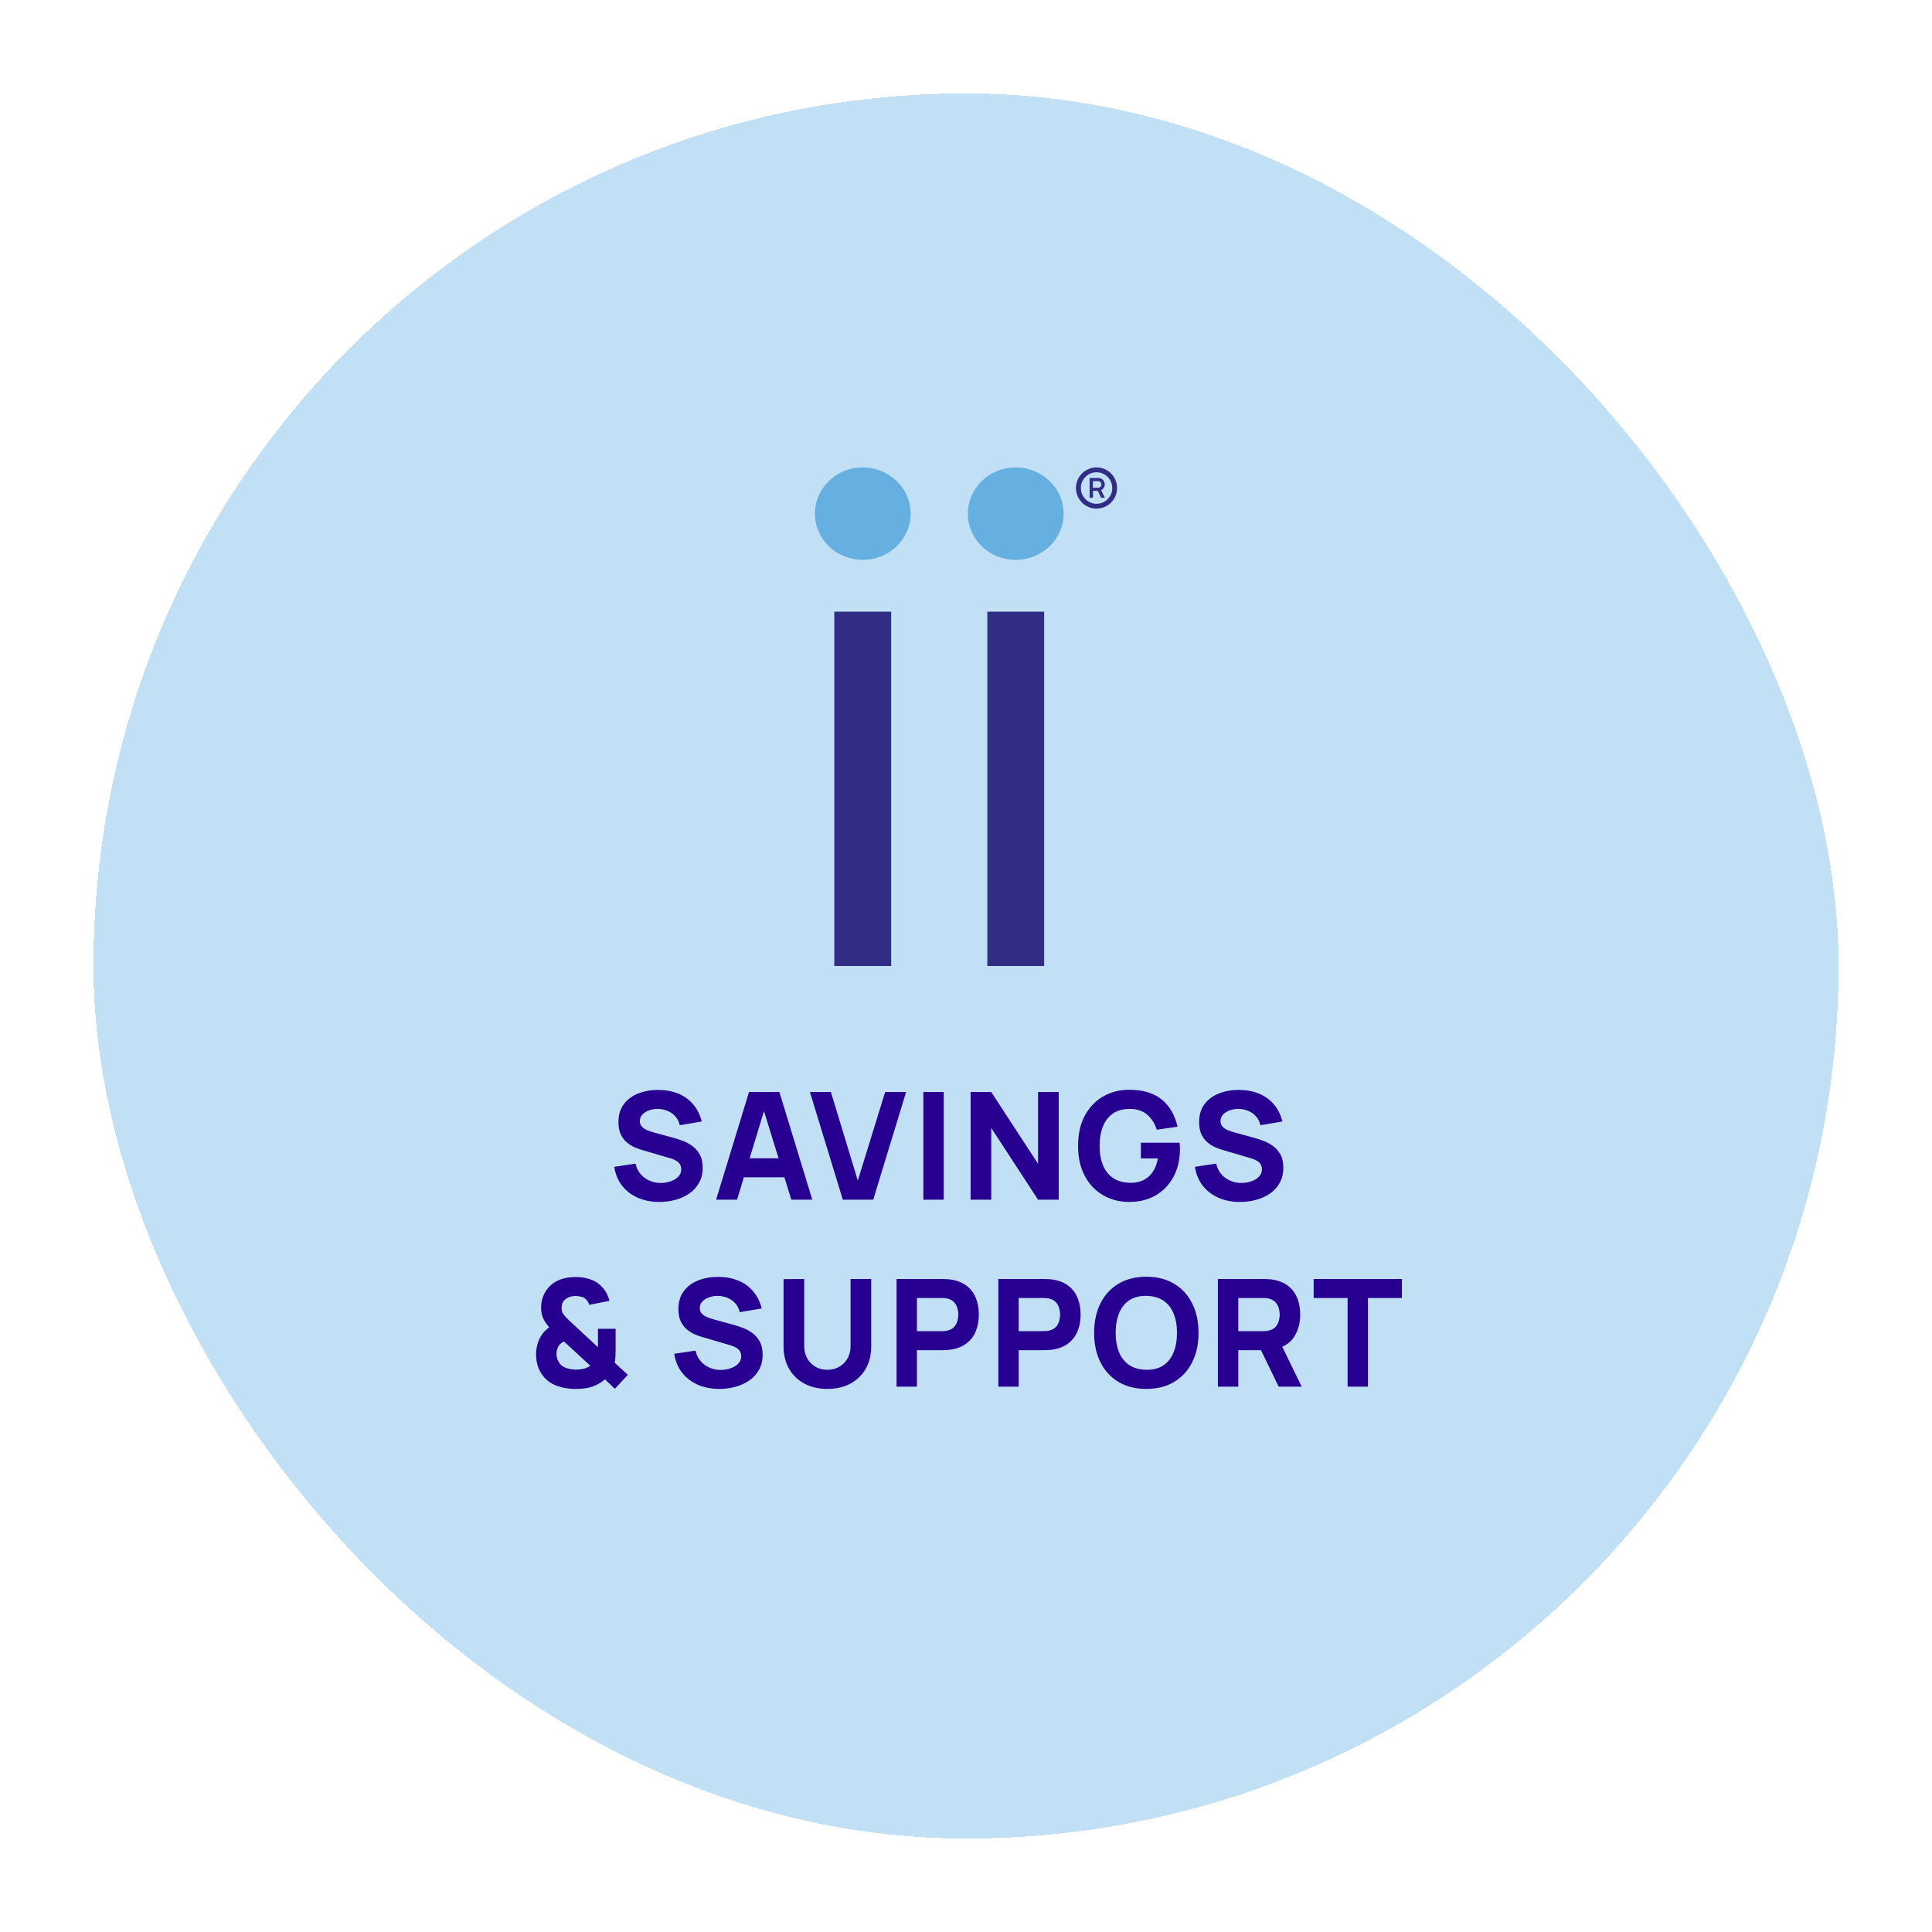 <svg width="124" height="124" viewBox="0 0 124 124" fill="none" xmlns="http://www.w3.org/2000/svg">
<g filter="url(#filter0_d_4193_46351)">
<rect x="6" y="2" width="112" height="112" rx="56" fill="#C1E0F5" shape-rendering="crispEdges"/>
<g clip-path="url(#clip0_4193_46351)">
<path d="M58.448 28.969C58.448 27.329 57.07 26 55.372 26C53.673 26 52.303 27.329 52.303 28.969C52.303 30.609 53.676 31.933 55.372 31.933C57.068 31.933 58.449 30.604 58.449 28.969H58.448Z" fill="#65B0E1"/>
<path d="M68.265 28.969C68.265 27.329 66.887 26 65.187 26C63.487 26 62.118 27.329 62.118 28.969C62.118 30.609 63.491 31.933 65.187 31.933C66.883 31.933 68.265 30.604 68.265 28.969Z" fill="#65B0E1"/>
<path d="M57.2 35.259H53.547V58H57.198V35.259H57.2Z" fill="#312D84"/>
<path d="M67.016 35.259H63.368V58H67.016V35.259Z" fill="#312D84"/>
<path d="M70.377 28.644C70.196 28.644 70.025 28.61 69.866 28.541C69.706 28.473 69.565 28.378 69.444 28.256C69.323 28.135 69.228 27.994 69.16 27.834C69.091 27.674 69.058 27.503 69.058 27.319C69.058 27.135 69.091 26.966 69.16 26.808C69.227 26.649 69.322 26.509 69.444 26.388C69.566 26.267 69.706 26.172 69.866 26.103C70.025 26.034 70.196 25.999 70.377 25.999C70.558 25.999 70.731 26.034 70.889 26.103C71.048 26.172 71.189 26.267 71.31 26.388C71.431 26.509 71.525 26.649 71.594 26.808C71.661 26.966 71.696 27.138 71.696 27.319C71.696 27.5 71.663 27.674 71.594 27.834C71.525 27.994 71.432 28.135 71.31 28.256C71.189 28.378 71.048 28.473 70.889 28.541C70.731 28.609 70.56 28.644 70.377 28.644ZM70.381 28.334C70.565 28.334 70.735 28.288 70.887 28.197C71.039 28.105 71.161 27.983 71.251 27.83C71.342 27.678 71.387 27.508 71.387 27.32C71.387 27.133 71.342 26.966 71.251 26.813C71.16 26.66 71.039 26.538 70.887 26.448C70.735 26.357 70.567 26.311 70.381 26.311C70.195 26.311 70.024 26.357 69.872 26.448C69.72 26.539 69.598 26.66 69.508 26.813C69.417 26.965 69.372 27.134 69.372 27.32C69.372 27.506 69.417 27.678 69.508 27.83C69.599 27.983 69.72 28.105 69.872 28.197C70.024 28.288 70.194 28.334 70.381 28.334ZM69.934 27.947V26.679H70.487C70.604 26.679 70.704 26.719 70.784 26.798C70.863 26.877 70.904 26.974 70.906 27.09C70.906 27.165 70.886 27.236 70.846 27.304C70.806 27.372 70.747 27.424 70.671 27.46L70.911 27.945H70.671L70.454 27.502H70.147V27.945H69.936L69.934 27.947ZM70.146 27.303H70.487C70.54 27.303 70.588 27.283 70.628 27.241C70.668 27.2 70.688 27.15 70.688 27.09C70.688 27.026 70.668 26.975 70.626 26.938C70.585 26.899 70.539 26.88 70.487 26.88H70.146V27.303Z" fill="#312D84"/>
</g>
<path d="M42.324 73.144C41.812 73.144 41.349 73.054 40.936 72.875C40.527 72.693 40.189 72.434 39.924 72.098C39.661 71.758 39.495 71.355 39.424 70.888L40.788 70.686C40.884 71.083 41.082 71.389 41.383 71.603C41.684 71.818 42.026 71.925 42.41 71.925C42.624 71.925 42.832 71.891 43.034 71.824C43.236 71.757 43.4 71.658 43.528 71.526C43.66 71.395 43.725 71.234 43.725 71.042C43.725 70.971 43.714 70.904 43.692 70.84C43.672 70.773 43.639 70.71 43.591 70.653C43.543 70.595 43.474 70.541 43.384 70.49C43.298 70.438 43.188 70.392 43.053 70.35L41.258 69.822C41.124 69.784 40.967 69.73 40.788 69.659C40.612 69.589 40.44 69.488 40.274 69.357C40.108 69.226 39.968 69.053 39.856 68.838C39.748 68.621 39.693 68.347 39.693 68.018C39.693 67.554 39.81 67.168 40.044 66.861C40.277 66.554 40.589 66.325 40.98 66.174C41.37 66.024 41.802 65.95 42.276 65.954C42.752 65.96 43.178 66.042 43.552 66.198C43.927 66.355 44.24 66.584 44.493 66.885C44.746 67.182 44.928 67.547 45.04 67.979L43.629 68.219C43.578 67.995 43.484 67.806 43.346 67.653C43.208 67.499 43.044 67.382 42.852 67.302C42.663 67.222 42.464 67.179 42.256 67.173C42.052 67.166 41.858 67.195 41.676 67.259C41.496 67.32 41.349 67.41 41.234 67.528C41.122 67.646 41.066 67.787 41.066 67.95C41.066 68.101 41.112 68.224 41.205 68.32C41.298 68.413 41.415 68.488 41.556 68.546C41.696 68.603 41.84 68.651 41.988 68.69L43.188 69.016C43.367 69.064 43.565 69.128 43.783 69.208C44 69.285 44.208 69.394 44.407 69.534C44.608 69.672 44.773 69.854 44.901 70.082C45.032 70.309 45.098 70.597 45.098 70.946C45.098 71.317 45.02 71.642 44.863 71.92C44.709 72.195 44.501 72.424 44.239 72.606C43.976 72.786 43.679 72.92 43.346 73.01C43.016 73.099 42.676 73.144 42.324 73.144ZM45.961 73L48.073 66.088H50.022L52.134 73H50.79L48.908 66.904H49.158L47.305 73H45.961ZM47.228 71.56V70.341H50.876V71.56H47.228ZM54.095 73L51.983 66.088H53.327L55.055 71.771L56.812 66.088H58.156L56.044 73H54.095ZM59.263 73V66.088H60.569V73H59.263ZM62.296 73V66.088H63.62L66.625 70.696V66.088H67.95V73H66.625L63.62 68.392V73H62.296ZM72.457 73.144C72.022 73.144 71.608 73.067 71.214 72.914C70.821 72.757 70.472 72.526 70.168 72.222C69.867 71.918 69.629 71.542 69.453 71.094C69.28 70.646 69.193 70.13 69.193 69.544C69.193 68.779 69.339 68.13 69.63 67.595C69.925 67.058 70.318 66.648 70.811 66.366C71.307 66.085 71.856 65.944 72.457 65.944C73.347 65.944 74.046 66.15 74.555 66.563C75.064 66.976 75.405 67.56 75.577 68.315L74.243 68.507C74.118 68.104 73.913 67.782 73.629 67.542C73.347 67.299 72.985 67.176 72.544 67.173C72.105 67.166 71.741 67.261 71.449 67.456C71.158 67.651 70.939 67.928 70.792 68.286C70.648 68.645 70.576 69.064 70.576 69.544C70.576 70.024 70.648 70.44 70.792 70.792C70.939 71.144 71.158 71.418 71.449 71.613C71.741 71.808 72.105 71.909 72.544 71.915C72.841 71.922 73.11 71.87 73.35 71.762C73.593 71.653 73.798 71.482 73.965 71.248C74.131 71.014 74.249 70.715 74.32 70.35H73.225V69.342H75.712C75.718 69.384 75.723 69.458 75.726 69.563C75.729 69.669 75.731 69.73 75.731 69.746C75.731 70.408 75.597 70.995 75.328 71.507C75.059 72.019 74.68 72.421 74.19 72.712C73.701 73 73.123 73.144 72.457 73.144ZM79.592 73.144C79.08 73.144 78.618 73.054 78.205 72.875C77.796 72.693 77.458 72.434 77.192 72.098C76.93 71.758 76.763 71.355 76.693 70.888L78.056 70.686C78.152 71.083 78.351 71.389 78.651 71.603C78.952 71.818 79.295 71.925 79.679 71.925C79.893 71.925 80.101 71.891 80.303 71.824C80.504 71.757 80.669 71.658 80.797 71.526C80.928 71.395 80.994 71.234 80.994 71.042C80.994 70.971 80.983 70.904 80.96 70.84C80.941 70.773 80.907 70.71 80.859 70.653C80.811 70.595 80.743 70.541 80.653 70.49C80.567 70.438 80.456 70.392 80.322 70.35L78.527 69.822C78.392 69.784 78.236 69.73 78.056 69.659C77.88 69.589 77.709 69.488 77.543 69.357C77.376 69.226 77.237 69.053 77.125 68.838C77.016 68.621 76.962 68.347 76.962 68.018C76.962 67.554 77.079 67.168 77.312 66.861C77.546 66.554 77.858 66.325 78.248 66.174C78.639 66.024 79.071 65.95 79.544 65.954C80.021 65.96 80.447 66.042 80.821 66.198C81.195 66.355 81.509 66.584 81.762 66.885C82.015 67.182 82.197 67.547 82.309 67.979L80.898 68.219C80.847 67.995 80.752 67.806 80.615 67.653C80.477 67.499 80.312 67.382 80.12 67.302C79.931 67.222 79.733 67.179 79.525 67.173C79.32 67.166 79.127 67.195 78.944 67.259C78.765 67.32 78.618 67.41 78.503 67.528C78.391 67.646 78.335 67.787 78.335 67.95C78.335 68.101 78.381 68.224 78.474 68.32C78.567 68.413 78.683 68.488 78.824 68.546C78.965 68.603 79.109 68.651 79.256 68.69L80.456 69.016C80.635 69.064 80.834 69.128 81.052 69.208C81.269 69.285 81.477 69.394 81.675 69.534C81.877 69.672 82.042 69.854 82.17 70.082C82.301 70.309 82.367 70.597 82.367 70.946C82.367 71.317 82.288 71.642 82.132 71.92C81.978 72.195 81.77 72.424 81.507 72.606C81.245 72.786 80.948 72.92 80.615 73.01C80.285 73.099 79.944 73.144 79.592 73.144ZM36.909 85.144C36.525 85.144 36.16 85.086 35.814 84.971C35.469 84.856 35.181 84.674 34.95 84.424C34.765 84.216 34.629 83.992 34.542 83.752C34.459 83.512 34.413 83.253 34.403 82.974C34.403 82.699 34.443 82.437 34.523 82.187C34.603 81.934 34.726 81.71 34.893 81.515C34.947 81.451 35.005 81.394 35.065 81.342C35.126 81.288 35.187 81.237 35.248 81.189C35.075 80.99 34.945 80.795 34.859 80.603C34.773 80.408 34.729 80.184 34.729 79.931C34.729 79.512 34.843 79.138 35.07 78.808C35.301 78.478 35.613 78.245 36.006 78.107C36.169 78.05 36.334 78.011 36.501 77.992C36.667 77.973 36.829 77.963 36.985 77.963C37.302 77.963 37.605 78.013 37.893 78.112C38.181 78.208 38.425 78.366 38.627 78.587C38.752 78.715 38.854 78.858 38.934 79.014C39.017 79.171 39.078 79.33 39.117 79.49L37.821 79.749C37.782 79.614 37.715 79.499 37.619 79.403C37.529 79.31 37.424 79.251 37.302 79.226C37.181 79.197 37.062 79.182 36.947 79.182C36.765 79.182 36.605 79.214 36.467 79.278C36.323 79.346 36.216 79.434 36.145 79.542C36.078 79.651 36.045 79.787 36.045 79.95C36.045 80.098 36.073 80.214 36.131 80.301C36.189 80.387 36.256 80.472 36.333 80.555C36.387 80.613 36.454 80.68 36.534 80.757C36.617 80.834 36.704 80.914 36.793 80.997L38.377 82.466C38.377 82.411 38.377 82.347 38.377 82.274C38.377 82.2 38.377 82.133 38.377 82.072V81.285H39.51V82.6C39.51 82.747 39.507 82.902 39.501 83.066C39.494 83.226 39.478 83.358 39.453 83.464L40.297 84.242L39.462 85.134L38.829 84.53C38.646 84.686 38.451 84.811 38.243 84.904C38.038 84.997 37.83 85.061 37.619 85.096C37.485 85.115 37.361 85.128 37.249 85.134C37.137 85.141 37.024 85.144 36.909 85.144ZM36.966 83.906C37.04 83.906 37.11 83.902 37.177 83.896C37.245 83.89 37.312 83.88 37.379 83.867C37.481 83.848 37.574 83.821 37.657 83.786C37.744 83.747 37.821 83.704 37.888 83.656L36.198 82.101C36.131 82.13 36.07 82.165 36.016 82.206C35.965 82.248 35.92 82.293 35.881 82.341C35.83 82.411 35.79 82.493 35.761 82.586C35.733 82.678 35.718 82.782 35.718 82.898C35.718 83.035 35.739 83.155 35.781 83.258C35.825 83.357 35.878 83.448 35.939 83.531C36.045 83.666 36.198 83.762 36.4 83.819C36.601 83.877 36.79 83.906 36.966 83.906ZM46.173 85.144C45.661 85.144 45.198 85.054 44.786 84.875C44.376 84.693 44.038 84.434 43.773 84.098C43.51 83.758 43.344 83.355 43.274 82.888L44.637 82.686C44.733 83.083 44.931 83.389 45.232 83.603C45.533 83.818 45.875 83.925 46.259 83.925C46.474 83.925 46.682 83.891 46.883 83.824C47.085 83.757 47.25 83.658 47.378 83.526C47.509 83.395 47.574 83.234 47.574 83.042C47.574 82.971 47.563 82.904 47.541 82.84C47.522 82.773 47.488 82.71 47.44 82.653C47.392 82.595 47.323 82.541 47.234 82.49C47.147 82.438 47.037 82.392 46.902 82.35L45.107 81.822C44.973 81.784 44.816 81.73 44.637 81.659C44.461 81.589 44.29 81.488 44.123 81.357C43.957 81.226 43.818 81.053 43.706 80.838C43.597 80.621 43.542 80.347 43.542 80.018C43.542 79.554 43.659 79.168 43.893 78.861C44.126 78.554 44.438 78.325 44.829 78.174C45.219 78.024 45.651 77.95 46.125 77.954C46.602 77.96 47.027 78.042 47.402 78.198C47.776 78.355 48.09 78.584 48.342 78.885C48.595 79.182 48.778 79.547 48.89 79.979L47.478 80.219C47.427 79.995 47.333 79.806 47.195 79.653C47.058 79.499 46.893 79.382 46.701 79.302C46.512 79.222 46.314 79.179 46.106 79.173C45.901 79.166 45.707 79.195 45.525 79.259C45.346 79.32 45.198 79.41 45.083 79.528C44.971 79.646 44.915 79.787 44.915 79.95C44.915 80.101 44.962 80.224 45.054 80.32C45.147 80.413 45.264 80.488 45.405 80.546C45.546 80.603 45.69 80.651 45.837 80.69L47.037 81.016C47.216 81.064 47.414 81.128 47.632 81.208C47.85 81.285 48.058 81.394 48.256 81.534C48.458 81.672 48.622 81.854 48.75 82.082C48.882 82.309 48.947 82.597 48.947 82.946C48.947 83.317 48.869 83.642 48.712 83.92C48.558 84.195 48.35 84.424 48.088 84.606C47.826 84.786 47.528 84.92 47.195 85.01C46.866 85.099 46.525 85.144 46.173 85.144ZM53.103 85.144C52.546 85.144 52.057 85.032 51.634 84.808C51.212 84.581 50.882 84.262 50.645 83.853C50.409 83.443 50.29 82.962 50.29 82.408V78.098L51.615 78.088V82.398C51.615 82.626 51.653 82.832 51.73 83.018C51.807 83.203 51.913 83.363 52.047 83.498C52.185 83.632 52.343 83.736 52.522 83.81C52.705 83.88 52.898 83.915 53.103 83.915C53.314 83.915 53.509 83.878 53.689 83.805C53.871 83.731 54.029 83.627 54.164 83.493C54.298 83.358 54.402 83.198 54.476 83.013C54.553 82.827 54.591 82.622 54.591 82.398V78.088H55.916V82.408C55.916 82.962 55.797 83.443 55.561 83.853C55.324 84.262 54.994 84.581 54.572 84.808C54.149 85.032 53.66 85.144 53.103 85.144ZM57.544 85V78.088H60.462C60.529 78.088 60.619 78.091 60.731 78.098C60.846 78.101 60.949 78.11 61.038 78.126C61.451 78.19 61.789 78.326 62.051 78.534C62.317 78.742 62.512 79.005 62.637 79.322C62.761 79.635 62.824 79.986 62.824 80.373C62.824 80.76 62.76 81.112 62.632 81.429C62.507 81.742 62.312 82.003 62.046 82.211C61.784 82.419 61.448 82.555 61.038 82.619C60.949 82.632 60.846 82.642 60.731 82.648C60.616 82.654 60.526 82.658 60.462 82.658H58.849V85H57.544ZM58.849 81.438H60.405C60.472 81.438 60.545 81.435 60.626 81.429C60.706 81.422 60.779 81.41 60.846 81.39C61.022 81.342 61.158 81.262 61.254 81.15C61.35 81.035 61.416 80.909 61.451 80.771C61.489 80.63 61.509 80.498 61.509 80.373C61.509 80.248 61.489 80.117 61.451 79.979C61.416 79.838 61.35 79.712 61.254 79.6C61.158 79.485 61.022 79.403 60.846 79.355C60.779 79.336 60.706 79.323 60.626 79.317C60.545 79.31 60.472 79.307 60.405 79.307H58.849V81.438ZM64.076 85V78.088H66.994C67.061 78.088 67.151 78.091 67.263 78.098C67.378 78.101 67.48 78.11 67.57 78.126C67.983 78.19 68.32 78.326 68.583 78.534C68.848 78.742 69.044 79.005 69.168 79.322C69.293 79.635 69.356 79.986 69.356 80.373C69.356 80.76 69.292 81.112 69.164 81.429C69.039 81.742 68.844 82.003 68.578 82.211C68.316 82.419 67.98 82.555 67.57 82.619C67.48 82.632 67.378 82.642 67.263 82.648C67.148 82.654 67.058 82.658 66.994 82.658H65.381V85H64.076ZM65.381 81.438H66.936C67.004 81.438 67.077 81.435 67.157 81.429C67.237 81.422 67.311 81.41 67.378 81.39C67.554 81.342 67.69 81.262 67.786 81.15C67.882 81.035 67.948 80.909 67.983 80.771C68.021 80.63 68.04 80.498 68.04 80.373C68.04 80.248 68.021 80.117 67.983 79.979C67.948 79.838 67.882 79.712 67.786 79.6C67.69 79.485 67.554 79.403 67.378 79.355C67.311 79.336 67.237 79.323 67.157 79.317C67.077 79.31 67.004 79.307 66.936 79.307H65.381V81.438ZM73.574 85.144C72.883 85.144 72.286 84.994 71.783 84.693C71.284 84.392 70.899 83.971 70.627 83.43C70.358 82.89 70.223 82.261 70.223 81.544C70.223 80.827 70.358 80.198 70.627 79.658C70.899 79.117 71.284 78.696 71.783 78.395C72.286 78.094 72.883 77.944 73.574 77.944C74.265 77.944 74.86 78.094 75.359 78.395C75.862 78.696 76.247 79.117 76.516 79.658C76.788 80.198 76.924 80.827 76.924 81.544C76.924 82.261 76.788 82.89 76.516 83.43C76.247 83.971 75.862 84.392 75.359 84.693C74.86 84.994 74.265 85.144 73.574 85.144ZM73.574 83.915C74.012 83.922 74.377 83.827 74.668 83.632C74.959 83.437 75.177 83.16 75.321 82.802C75.468 82.443 75.542 82.024 75.542 81.544C75.542 81.064 75.468 80.648 75.321 80.296C75.177 79.944 74.959 79.67 74.668 79.475C74.377 79.28 74.012 79.179 73.574 79.173C73.135 79.166 72.771 79.261 72.479 79.456C72.188 79.651 71.969 79.928 71.822 80.286C71.678 80.645 71.606 81.064 71.606 81.544C71.606 82.024 71.678 82.44 71.822 82.792C71.969 83.144 72.188 83.418 72.479 83.613C72.771 83.808 73.135 83.909 73.574 83.915ZM78.17 85V78.088H81.089C81.156 78.088 81.246 78.091 81.358 78.098C81.473 78.101 81.575 78.11 81.665 78.126C82.078 78.19 82.415 78.326 82.678 78.534C82.943 78.742 83.138 79.005 83.263 79.322C83.388 79.635 83.45 79.986 83.45 80.373C83.45 80.952 83.306 81.448 83.018 81.861C82.73 82.27 82.279 82.523 81.665 82.619L81.089 82.658H79.476V85H78.17ZM82.068 85L80.705 82.187L82.049 81.928L83.546 85H82.068ZM79.476 81.438H81.031C81.098 81.438 81.172 81.435 81.252 81.429C81.332 81.422 81.406 81.41 81.473 81.39C81.649 81.342 81.785 81.262 81.881 81.15C81.977 81.035 82.042 80.909 82.078 80.771C82.116 80.63 82.135 80.498 82.135 80.373C82.135 80.248 82.116 80.117 82.078 79.979C82.042 79.838 81.977 79.712 81.881 79.6C81.785 79.485 81.649 79.403 81.473 79.355C81.406 79.336 81.332 79.323 81.252 79.317C81.172 79.31 81.098 79.307 81.031 79.307H79.476V81.438ZM86.493 85V79.307H84.314V78.088H89.978V79.307H87.798V85H86.493Z" fill="#280091"/>
</g>
<defs>
<filter id="filter0_d_4193_46351" x="0" y="0" width="124" height="124" filterUnits="userSpaceOnUse" color-interpolation-filters="sRGB">
<feFlood flood-opacity="0" result="BackgroundImageFix"/>
<feColorMatrix in="SourceAlpha" type="matrix" values="0 0 0 0 0 0 0 0 0 0 0 0 0 0 0 0 0 0 127 0" result="hardAlpha"/>
<feOffset dy="4"/>
<feGaussianBlur stdDeviation="3"/>
<feComposite in2="hardAlpha" operator="out"/>
<feColorMatrix type="matrix" values="0 0 0 0 0 0 0 0 0 0 0 0 0 0 0 0 0 0 0.1 0"/>
<feBlend mode="normal" in2="BackgroundImageFix" result="effect1_dropShadow_4193_46351"/>
<feBlend mode="normal" in="SourceGraphic" in2="effect1_dropShadow_4193_46351" result="shape"/>
</filter>
<clipPath id="clip0_4193_46351">
<rect width="19.394" height="32" fill="white" transform="translate(52.303 26)"/>
</clipPath>
</defs>
</svg>
